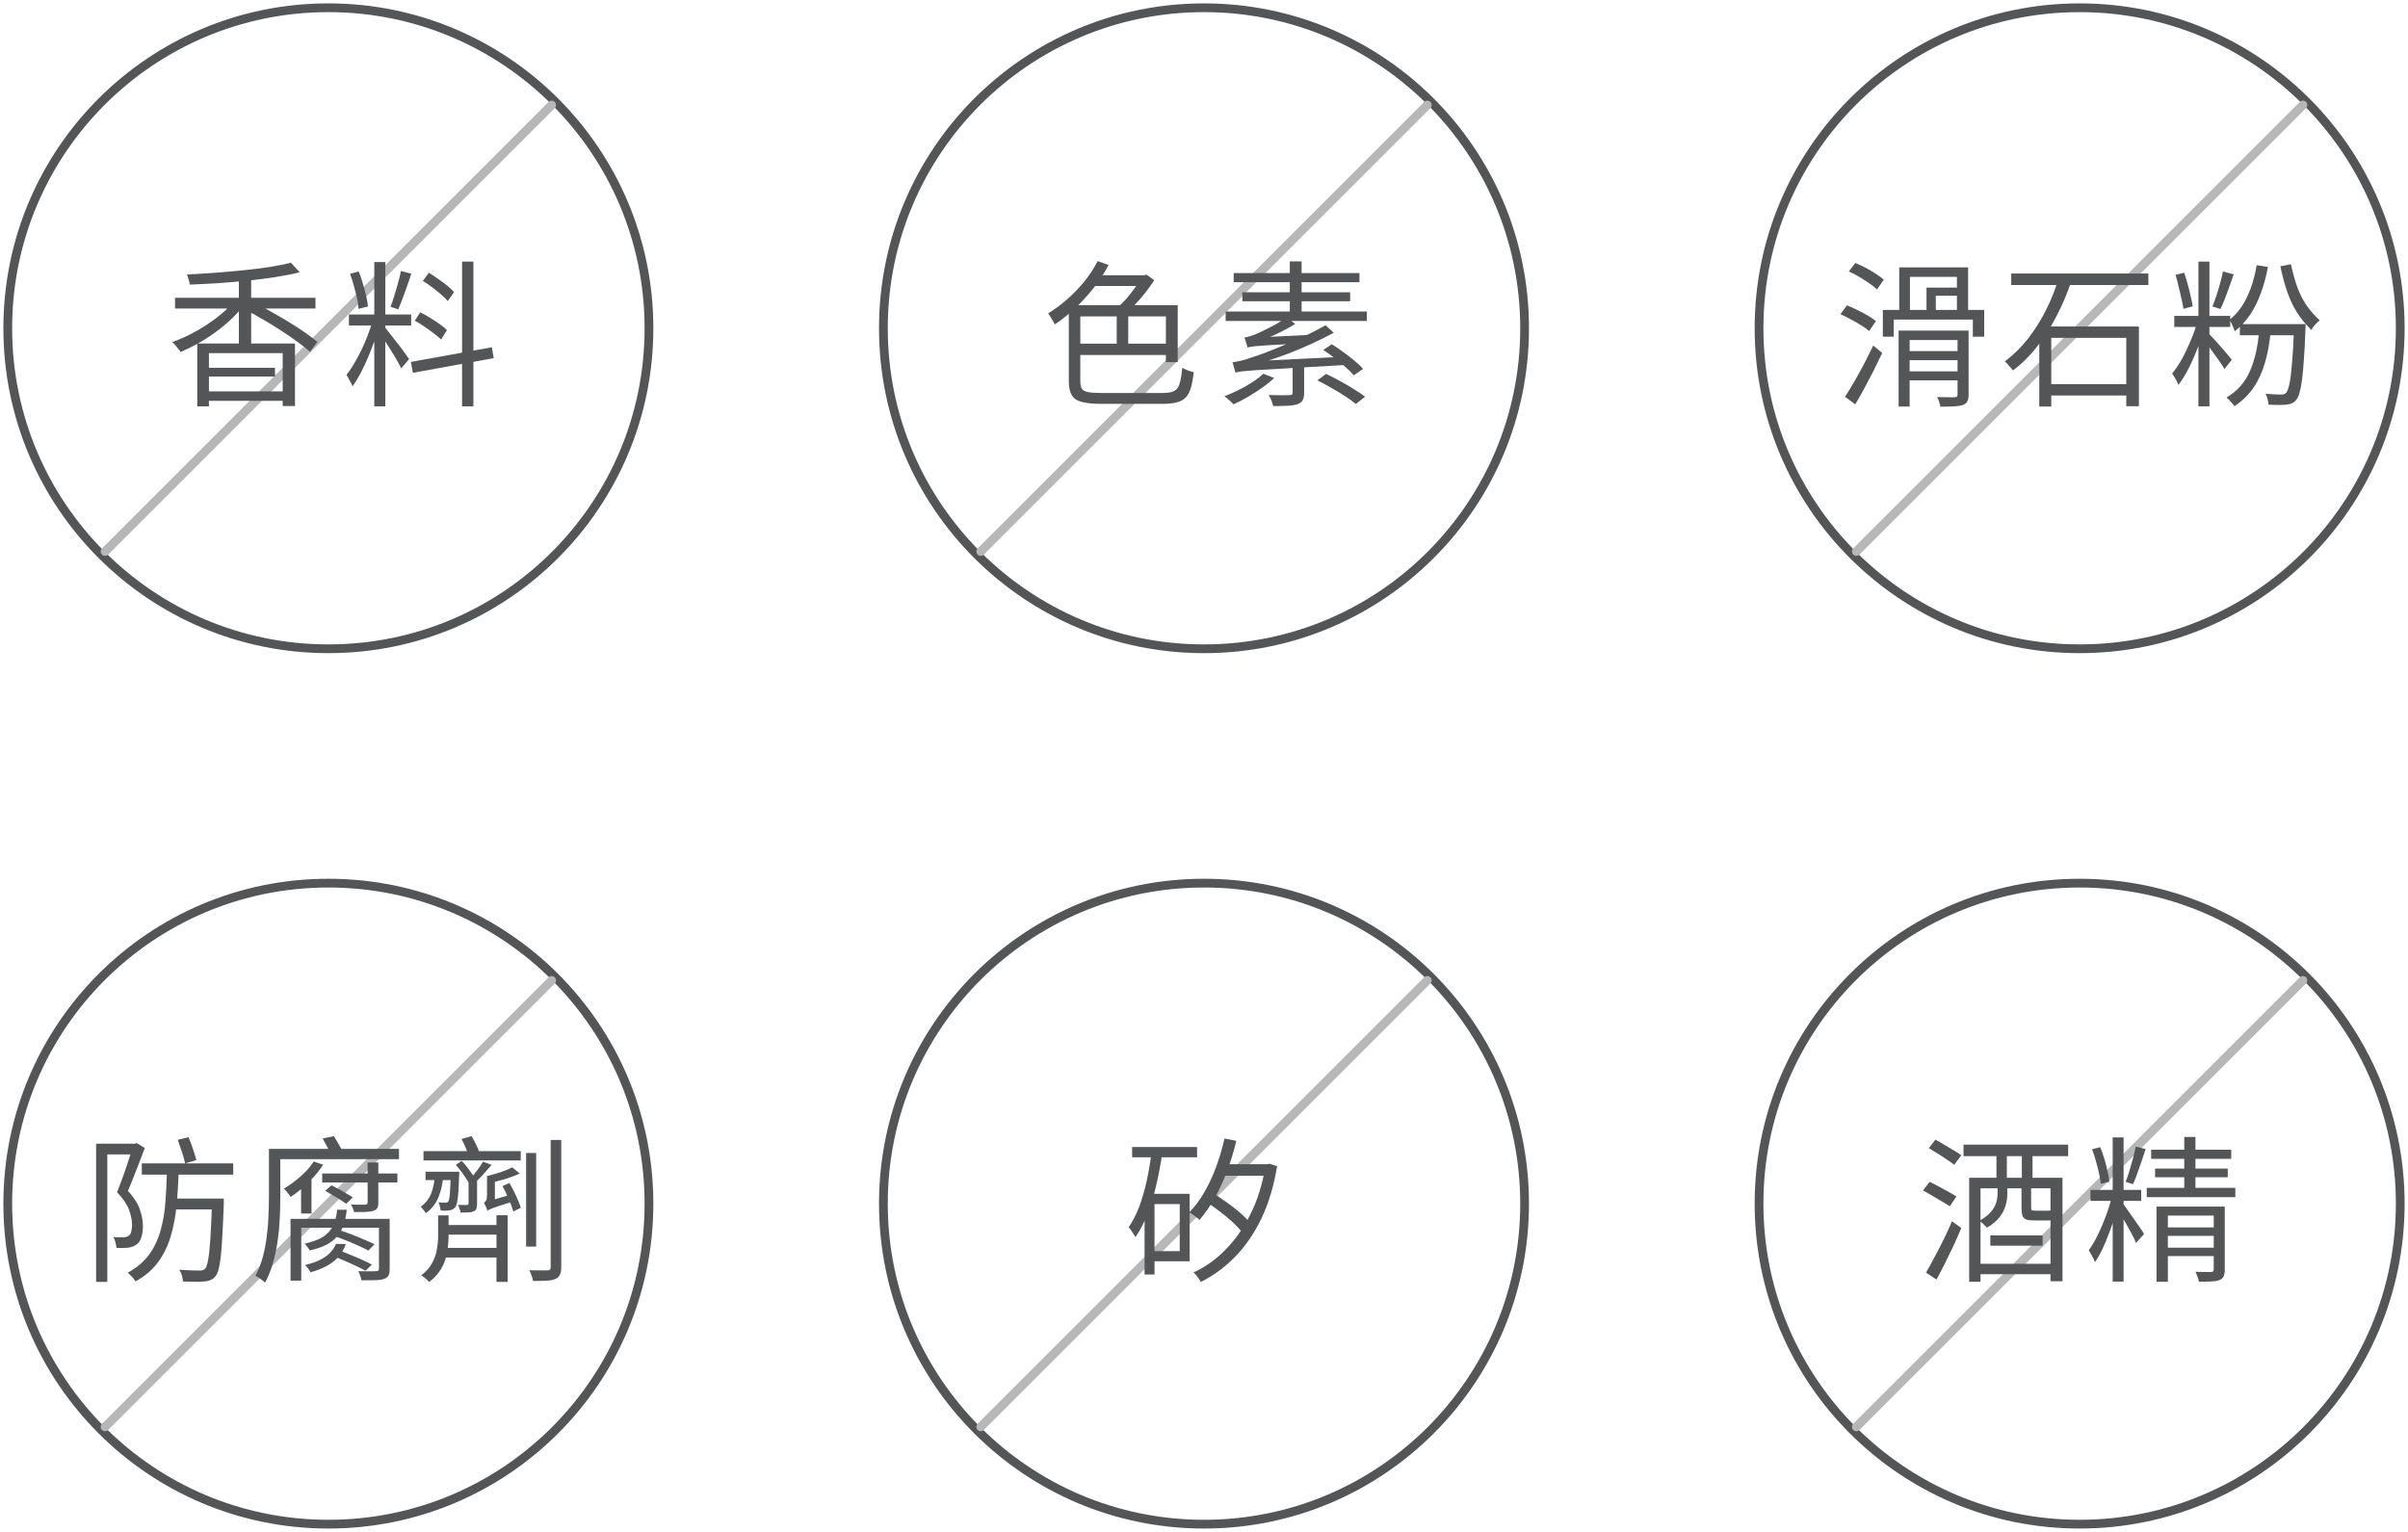 <svg xmlns="http://www.w3.org/2000/svg" fill="none" viewBox="0 0 275 175" height="175" width="275">
<g clip-path="url(#clip0_1001_2484)">
<path stroke-linejoin="round" stroke-linecap="round" stroke="#545557" d="M37.5 74.114C57.721 74.114 74.114 57.721 74.114 37.5C74.114 17.279 57.721 0.886 37.5 0.886C17.279 0.886 0.886 17.279 0.886 37.5C0.886 57.721 17.279 74.114 37.5 74.114Z"></path>
<path stroke-linejoin="round" stroke-linecap="round" stroke="#B7B7B7" d="M11.999 63.001L63.001 11.999"></path>
<path fill="#545557" d="M22.528 39.24H33.688V46.386H32.284V40.338H23.86V46.422H22.528V39.24ZM23.464 42.012H31.402V43.02H23.464V42.012ZM23.464 44.712H32.77V45.792H23.464V44.712ZM19.99 34.02H36.028V35.244H19.99V34.02ZM27.28 31.554H28.684V39.69H27.28V31.554ZM26.74 34.38L27.838 34.884C27.43 35.424 26.944 35.958 26.38 36.486C25.816 37.014 25.21 37.512 24.562 37.98C23.926 38.448 23.272 38.868 22.6 39.24C21.928 39.612 21.268 39.936 20.62 40.212C20.56 40.092 20.47 39.966 20.35 39.834C20.242 39.69 20.128 39.552 20.008 39.42C19.888 39.276 19.774 39.162 19.666 39.078C20.314 38.85 20.974 38.568 21.646 38.232C22.318 37.896 22.966 37.524 23.59 37.116C24.226 36.696 24.814 36.258 25.354 35.802C25.906 35.334 26.368 34.86 26.74 34.38ZM33.22 30.006L34.228 31.104C33.424 31.308 32.518 31.488 31.51 31.644C30.502 31.8 29.44 31.938 28.324 32.058C27.22 32.166 26.098 32.262 24.958 32.346C23.83 32.418 22.738 32.472 21.682 32.508C21.658 32.34 21.61 32.148 21.538 31.932C21.478 31.704 21.418 31.512 21.358 31.356C22.402 31.308 23.476 31.242 24.58 31.158C25.696 31.074 26.782 30.978 27.838 30.87C28.906 30.762 29.902 30.636 30.826 30.492C31.75 30.348 32.548 30.186 33.22 30.006ZM28.054 35.388L28.828 34.452C29.464 34.776 30.13 35.136 30.826 35.532C31.522 35.916 32.206 36.312 32.878 36.72C33.562 37.128 34.192 37.536 34.768 37.944C35.356 38.352 35.848 38.724 36.244 39.06L35.398 40.194C35.014 39.834 34.534 39.45 33.958 39.042C33.394 38.622 32.776 38.196 32.104 37.764C31.444 37.332 30.76 36.912 30.052 36.504C29.356 36.096 28.69 35.724 28.054 35.388ZM42.744 29.934H44.004V46.422H42.744V29.934ZM39.846 35.928H46.956V37.188H39.846V35.928ZM42.564 36.594L43.374 36.936C43.218 37.56 43.02 38.208 42.78 38.88C42.552 39.54 42.3 40.194 42.024 40.842C41.748 41.49 41.46 42.102 41.16 42.678C40.86 43.242 40.56 43.728 40.26 44.136C40.212 44.004 40.146 43.86 40.062 43.704C39.99 43.548 39.906 43.392 39.81 43.236C39.726 43.068 39.642 42.93 39.558 42.822C39.942 42.354 40.326 41.766 40.71 41.058C41.106 40.35 41.466 39.606 41.79 38.826C42.114 38.034 42.372 37.29 42.564 36.594ZM43.986 37.422C44.082 37.53 44.22 37.704 44.4 37.944C44.592 38.184 44.802 38.454 45.03 38.754C45.27 39.054 45.504 39.354 45.732 39.654C45.96 39.954 46.164 40.23 46.344 40.482C46.524 40.722 46.65 40.902 46.722 41.022L45.822 42.084C45.714 41.844 45.552 41.538 45.336 41.166C45.12 40.782 44.88 40.386 44.616 39.978C44.364 39.558 44.118 39.168 43.878 38.808C43.65 38.448 43.464 38.172 43.32 37.98L43.986 37.422ZM39.972 31.284L40.962 31.014C41.142 31.434 41.298 31.884 41.43 32.364C41.574 32.844 41.7 33.312 41.808 33.768C41.916 34.224 41.988 34.638 42.024 35.01L40.944 35.28C40.932 34.92 40.872 34.512 40.764 34.056C40.668 33.588 40.548 33.114 40.404 32.634C40.272 32.142 40.128 31.692 39.972 31.284ZM45.786 30.96L46.974 31.266C46.83 31.71 46.668 32.184 46.488 32.688C46.32 33.18 46.146 33.66 45.966 34.128C45.798 34.584 45.636 34.986 45.48 35.334L44.598 35.046C44.742 34.686 44.886 34.266 45.03 33.786C45.186 33.294 45.33 32.802 45.462 32.31C45.606 31.806 45.714 31.356 45.786 30.96ZM52.77 29.88H54.066V46.422H52.77V29.88ZM46.92 41.346L56.172 39.672L56.388 40.914L47.154 42.588L46.92 41.346ZM48.288 32.094L48.972 31.158C49.32 31.362 49.674 31.596 50.034 31.86C50.406 32.112 50.754 32.37 51.078 32.634C51.402 32.898 51.66 33.144 51.852 33.372L51.132 34.398C50.952 34.17 50.7 33.918 50.376 33.642C50.064 33.366 49.722 33.09 49.35 32.814C48.99 32.538 48.636 32.298 48.288 32.094ZM47.37 36.63L48 35.676C48.36 35.856 48.732 36.066 49.116 36.306C49.5 36.534 49.866 36.774 50.214 37.026C50.562 37.266 50.838 37.494 51.042 37.71L50.376 38.79C50.16 38.574 49.884 38.34 49.548 38.088C49.212 37.824 48.852 37.566 48.468 37.314C48.096 37.05 47.73 36.822 47.37 36.63Z"></path>
</g>
<g clip-path="url(#clip1_1001_2484)">
<path stroke-linejoin="round" stroke-linecap="round" stroke="#545557" d="M137.5 74.114C157.721 74.114 174.114 57.721 174.114 37.5C174.114 17.279 157.721 0.886 137.5 0.886C117.278 0.886 100.886 17.279 100.886 37.5C100.886 57.721 117.278 74.114 137.5 74.114Z"></path>
<path stroke-linejoin="round" stroke-linecap="round" stroke="#B7B7B7" d="M111.999 63.001L163.001 11.999"></path>
<path fill="#545557" d="M127.532 35.298H128.846V40.068H127.532V35.298ZM125.012 31.446H130.772V32.67H124.4L125.012 31.446ZM130.34 31.446H130.664L130.934 31.374L131.816 32.004C131.528 32.46 131.192 32.934 130.808 33.426C130.436 33.906 130.04 34.362 129.62 34.794C129.212 35.214 128.816 35.586 128.432 35.91C128.336 35.778 128.204 35.64 128.036 35.496C127.88 35.34 127.742 35.214 127.622 35.118C127.97 34.83 128.318 34.488 128.666 34.092C129.014 33.684 129.332 33.276 129.62 32.868C129.92 32.46 130.16 32.082 130.34 31.734V31.446ZM122.06 34.866H123.374V43.56C123.374 43.92 123.428 44.196 123.536 44.388C123.656 44.58 123.884 44.712 124.22 44.784C124.556 44.856 125.054 44.892 125.714 44.892C125.906 44.892 126.23 44.892 126.686 44.892C127.142 44.892 127.664 44.892 128.252 44.892C128.84 44.892 129.428 44.892 130.016 44.892C130.616 44.892 131.162 44.892 131.654 44.892C132.146 44.892 132.512 44.892 132.752 44.892C133.352 44.892 133.796 44.82 134.084 44.676C134.384 44.532 134.594 44.25 134.714 43.83C134.846 43.41 134.948 42.804 135.02 42.012C135.2 42.12 135.416 42.222 135.668 42.318C135.92 42.414 136.142 42.48 136.334 42.516C136.25 43.212 136.142 43.8 136.01 44.28C135.878 44.748 135.686 45.114 135.434 45.378C135.194 45.654 134.858 45.846 134.426 45.954C133.994 46.074 133.442 46.134 132.77 46.134C132.65 46.134 132.41 46.134 132.05 46.134C131.702 46.134 131.282 46.134 130.79 46.134C130.31 46.134 129.8 46.134 129.26 46.134C128.732 46.134 128.222 46.134 127.73 46.134C127.25 46.134 126.836 46.134 126.488 46.134C126.14 46.134 125.912 46.134 125.804 46.134C124.856 46.134 124.106 46.062 123.554 45.918C123.014 45.786 122.63 45.528 122.402 45.144C122.174 44.772 122.06 44.238 122.06 43.542V34.866ZM125.354 29.826L126.596 30.276C126.128 31.176 125.564 32.046 124.904 32.886C124.244 33.726 123.536 34.5 122.78 35.208C122.024 35.916 121.25 36.534 120.458 37.062C120.422 36.966 120.356 36.84 120.26 36.684C120.176 36.528 120.08 36.366 119.972 36.198C119.876 36.03 119.786 35.898 119.702 35.802C120.446 35.346 121.172 34.806 121.88 34.182C122.588 33.558 123.242 32.88 123.842 32.148C124.442 31.404 124.946 30.63 125.354 29.826ZM123.014 34.866H134.498V41.364H133.148V36.144H123.014V34.866ZM123.014 39.258H133.796V40.554H123.014V39.258ZM151.114 39.978L152.104 39.33C152.524 39.594 152.956 39.888 153.4 40.212C153.856 40.536 154.282 40.866 154.678 41.202C155.086 41.538 155.416 41.85 155.668 42.138L154.606 42.876C154.366 42.588 154.048 42.27 153.652 41.922C153.268 41.574 152.854 41.232 152.41 40.896C151.966 40.548 151.534 40.242 151.114 39.978ZM150.448 43.452L151.438 42.714C151.942 42.942 152.47 43.212 153.022 43.524C153.586 43.824 154.12 44.136 154.624 44.46C155.14 44.772 155.566 45.06 155.902 45.324L154.84 46.152C154.54 45.888 154.138 45.594 153.634 45.27C153.142 44.946 152.614 44.628 152.05 44.316C151.498 43.992 150.964 43.704 150.448 43.452ZM144.274 42.696L145.516 43.182C145.108 43.566 144.64 43.944 144.112 44.316C143.584 44.688 143.038 45.036 142.474 45.36C141.922 45.684 141.388 45.96 140.872 46.188C140.8 46.104 140.698 46.002 140.566 45.882C140.446 45.774 140.32 45.66 140.188 45.54C140.056 45.432 139.936 45.342 139.828 45.27C140.632 44.958 141.436 44.58 142.24 44.136C143.056 43.68 143.734 43.2 144.274 42.696ZM147.298 29.862H148.648V36.252H147.298V29.862ZM140.89 31.194H155.254V32.238H140.89V31.194ZM141.88 33.39H154.192V34.416H141.88V33.39ZM139.972 35.586H156.1V36.666H139.972V35.586ZM141.088 42.57C141.076 42.486 141.046 42.372 140.998 42.228C140.962 42.084 140.92 41.94 140.872 41.796C140.836 41.64 140.8 41.502 140.764 41.382C141.064 41.346 141.418 41.28 141.826 41.184C142.234 41.076 142.708 40.926 143.248 40.734C143.476 40.662 143.806 40.548 144.238 40.392C144.682 40.224 145.186 40.026 145.75 39.798C146.326 39.57 146.932 39.318 147.568 39.042C148.216 38.766 148.864 38.466 149.512 38.142C150.172 37.818 150.796 37.488 151.384 37.152L152.32 38.016C150.64 38.916 148.924 39.702 147.172 40.374C145.42 41.034 143.686 41.586 141.97 42.03V42.084C141.97 42.084 141.922 42.096 141.826 42.12C141.742 42.144 141.64 42.186 141.52 42.246C141.412 42.294 141.31 42.348 141.214 42.408C141.13 42.468 141.088 42.522 141.088 42.57ZM141.088 42.57L141.07 41.742L141.934 41.31L153.544 40.752C153.568 40.896 153.598 41.058 153.634 41.238C153.682 41.418 153.73 41.568 153.778 41.688C151.93 41.796 150.346 41.886 149.026 41.958C147.706 42.03 146.596 42.096 145.696 42.156C144.808 42.204 144.082 42.246 143.518 42.282C142.954 42.318 142.51 42.354 142.186 42.39C141.874 42.414 141.64 42.444 141.484 42.48C141.328 42.504 141.196 42.534 141.088 42.57ZM142.474 39.708C142.462 39.624 142.432 39.51 142.384 39.366C142.336 39.222 142.288 39.078 142.24 38.934C142.204 38.778 142.162 38.652 142.114 38.556C142.294 38.532 142.486 38.49 142.69 38.43C142.894 38.37 143.122 38.292 143.374 38.196C143.542 38.124 143.824 37.992 144.22 37.8C144.628 37.608 145.078 37.38 145.57 37.116C146.062 36.852 146.518 36.558 146.938 36.234L147.91 37.008C147.166 37.464 146.404 37.872 145.624 38.232C144.844 38.58 144.064 38.88 143.284 39.132V39.15C143.284 39.15 143.242 39.168 143.158 39.204C143.074 39.24 142.978 39.288 142.87 39.348C142.762 39.396 142.666 39.456 142.582 39.528C142.51 39.588 142.474 39.648 142.474 39.708ZM142.474 39.708L142.456 38.934L143.14 38.574L149.638 38.25C149.602 38.394 149.56 38.556 149.512 38.736C149.464 38.916 149.434 39.066 149.422 39.186C148.246 39.246 147.262 39.3 146.47 39.348C145.678 39.384 145.036 39.42 144.544 39.456C144.052 39.492 143.668 39.522 143.392 39.546C143.128 39.57 142.93 39.594 142.798 39.618C142.666 39.642 142.558 39.672 142.474 39.708ZM147.622 41.364H148.936V44.892C148.936 45.24 148.882 45.51 148.774 45.702C148.678 45.906 148.48 46.062 148.18 46.17C147.892 46.266 147.52 46.326 147.064 46.35C146.62 46.374 146.062 46.386 145.39 46.386C145.354 46.182 145.288 45.96 145.192 45.72C145.096 45.492 144.994 45.294 144.886 45.126C145.27 45.138 145.618 45.144 145.93 45.144C146.254 45.156 146.53 45.156 146.758 45.144C146.998 45.144 147.16 45.144 147.244 45.144C147.4 45.132 147.502 45.108 147.55 45.072C147.598 45.036 147.622 44.964 147.622 44.856V41.364Z"></path>
</g>
<g clip-path="url(#clip2_1001_2484)">
<path stroke-linejoin="round" stroke-linecap="round" stroke="#545557" d="M237.5 74.114C257.721 74.114 274.114 57.721 274.114 37.5C274.114 17.279 257.721 0.886 237.5 0.886C217.278 0.886 200.886 17.279 200.886 37.5C200.886 57.721 217.278 74.114 237.5 74.114Z"></path>
<path stroke-linejoin="round" stroke-linecap="round" stroke="#B7B7B7" d="M211.999 63.001L263.001 11.999"></path>
<path fill="#545557" d="M217.438 40.104H224.026V41.148H217.438V40.104ZM217.438 42.426H224.026V43.452H217.438V42.426ZM216.826 37.764H224.044V38.844H218.086V46.44H216.826V37.764ZM220.012 32.85H224.008V33.786H221.074V35.928H220.012V32.85ZM223.558 37.764H224.818V45.072C224.818 45.408 224.77 45.666 224.674 45.846C224.59 46.026 224.428 46.164 224.188 46.26C223.936 46.344 223.6 46.398 223.18 46.422C222.772 46.446 222.244 46.458 221.596 46.458C221.572 46.302 221.524 46.116 221.452 45.9C221.38 45.696 221.302 45.516 221.218 45.36C221.674 45.372 222.088 45.378 222.46 45.378C222.844 45.39 223.102 45.39 223.234 45.378C223.354 45.378 223.438 45.354 223.486 45.306C223.534 45.27 223.558 45.192 223.558 45.072V37.764ZM215.026 35.406H226.6V38.466H225.304V36.504H216.268V38.466H215.026V35.406ZM216.898 30.546H224.764V36H223.486V31.626H218.122V36H216.898V30.546ZM211.138 31.014L211.876 30.042C212.272 30.198 212.674 30.384 213.082 30.6C213.49 30.816 213.874 31.044 214.234 31.284C214.606 31.524 214.906 31.746 215.134 31.95L214.36 33.066C214.132 32.838 213.838 32.604 213.478 32.364C213.118 32.112 212.734 31.866 212.326 31.626C211.918 31.386 211.522 31.182 211.138 31.014ZM210.184 35.892L210.922 34.884C211.306 35.028 211.708 35.208 212.128 35.424C212.548 35.628 212.944 35.838 213.316 36.054C213.688 36.27 213.994 36.48 214.234 36.684L213.46 37.818C213.232 37.614 212.932 37.398 212.56 37.17C212.188 36.93 211.792 36.702 211.372 36.486C210.964 36.258 210.568 36.06 210.184 35.892ZM210.706 45.324C211.018 44.856 211.36 44.298 211.732 43.65C212.104 43.002 212.482 42.318 212.866 41.598C213.25 40.866 213.604 40.158 213.928 39.474L214.954 40.32C214.654 40.956 214.33 41.622 213.982 42.318C213.634 43.002 213.28 43.68 212.92 44.352C212.56 45.012 212.212 45.624 211.876 46.188L210.706 45.324ZM229.688 31.248H245.348V32.562H229.688V31.248ZM233.486 43.884H243.71V45.18H233.486V43.884ZM232.892 37.296H244.268V46.404H242.828V38.592H234.26V46.44H232.892V37.296ZM235.07 31.878L236.51 32.256C236.09 33.492 235.562 34.734 234.926 35.982C234.302 37.218 233.57 38.382 232.73 39.474C231.902 40.566 230.954 41.514 229.886 42.318C229.814 42.222 229.724 42.114 229.616 41.994C229.508 41.862 229.394 41.73 229.274 41.598C229.154 41.466 229.046 41.364 228.95 41.292C229.958 40.536 230.858 39.648 231.65 38.628C232.442 37.596 233.126 36.498 233.702 35.334C234.278 34.17 234.734 33.018 235.07 31.878ZM257.724 30.294L259.002 30.492C258.81 31.548 258.546 32.532 258.21 33.444C257.886 34.356 257.478 35.184 256.986 35.928C256.494 36.66 255.9 37.302 255.204 37.854C255.18 37.746 255.132 37.608 255.06 37.44C255 37.272 254.928 37.104 254.844 36.936C254.76 36.768 254.682 36.636 254.61 36.54C255.462 35.856 256.134 34.98 256.626 33.912C257.13 32.844 257.496 31.638 257.724 30.294ZM255.798 37.026H262.566V38.304H255.798V37.026ZM261.99 37.026H263.322C263.322 37.026 263.316 37.068 263.304 37.152C263.304 37.224 263.304 37.308 263.304 37.404C263.304 37.5 263.298 37.584 263.286 37.656C263.238 39.012 263.178 40.164 263.106 41.112C263.046 42.06 262.974 42.84 262.89 43.452C262.806 44.064 262.71 44.544 262.602 44.892C262.506 45.24 262.392 45.492 262.26 45.648C262.104 45.852 261.936 45.99 261.756 46.062C261.588 46.146 261.372 46.2 261.108 46.224C260.892 46.248 260.598 46.26 260.226 46.26C259.866 46.26 259.482 46.248 259.074 46.224C259.062 46.044 259.026 45.834 258.966 45.594C258.906 45.354 258.828 45.15 258.732 44.982C259.116 45.018 259.47 45.042 259.794 45.054C260.118 45.066 260.352 45.072 260.496 45.072C260.652 45.072 260.772 45.054 260.856 45.018C260.952 44.994 261.036 44.934 261.108 44.838C261.24 44.67 261.36 44.328 261.468 43.812C261.576 43.296 261.672 42.516 261.756 41.472C261.852 40.428 261.93 39.036 261.99 37.296V37.026ZM258.012 37.674L259.326 37.746C259.206 39.126 258.984 40.362 258.66 41.454C258.348 42.534 257.91 43.482 257.346 44.298C256.782 45.114 256.062 45.816 255.186 46.404C255.138 46.32 255.054 46.212 254.934 46.08C254.826 45.96 254.712 45.834 254.592 45.702C254.472 45.582 254.364 45.486 254.268 45.414C255.504 44.682 256.398 43.674 256.95 42.39C257.514 41.106 257.868 39.534 258.012 37.674ZM261.63 30.186C261.846 31.182 262.092 32.064 262.368 32.832C262.656 33.6 263.004 34.284 263.412 34.884C263.832 35.484 264.336 36.054 264.924 36.594C264.744 36.726 264.564 36.894 264.384 37.098C264.204 37.29 264.066 37.488 263.97 37.692C263.322 37.068 262.776 36.408 262.332 35.712C261.888 35.004 261.516 34.218 261.216 33.354C260.916 32.49 260.652 31.512 260.424 30.42L261.63 30.186ZM251.064 29.88H252.324V46.422H251.064V29.88ZM248.31 36.09H254.7V37.35H248.31V36.09ZM250.992 36.594L251.892 36.936C251.676 37.74 251.406 38.586 251.082 39.474C250.758 40.35 250.398 41.184 250.002 41.976C249.606 42.768 249.198 43.434 248.778 43.974C248.706 43.77 248.598 43.542 248.454 43.29C248.31 43.038 248.178 42.828 248.058 42.66C248.454 42.204 248.838 41.634 249.21 40.95C249.582 40.266 249.924 39.54 250.236 38.772C250.56 38.004 250.812 37.278 250.992 36.594ZM252.198 38.052C252.318 38.172 252.504 38.37 252.756 38.646C253.02 38.922 253.296 39.228 253.584 39.564C253.872 39.888 254.136 40.194 254.376 40.482C254.616 40.77 254.784 40.974 254.88 41.094L254.034 42.156C253.926 41.952 253.758 41.688 253.53 41.364C253.314 41.04 253.074 40.704 252.81 40.356C252.558 39.996 252.318 39.666 252.09 39.366C251.862 39.066 251.676 38.826 251.532 38.646L252.198 38.052ZM248.454 31.392L249.444 31.158C249.648 31.77 249.84 32.436 250.02 33.156C250.2 33.864 250.332 34.476 250.416 34.992L249.354 35.28C249.306 34.92 249.228 34.518 249.12 34.074C249.024 33.63 248.916 33.174 248.796 32.706C248.688 32.226 248.574 31.788 248.454 31.392ZM253.872 31.014L255.096 31.338C254.94 31.77 254.778 32.232 254.61 32.724C254.442 33.204 254.268 33.672 254.088 34.128C253.92 34.572 253.752 34.962 253.584 35.298L252.666 35.01C252.81 34.662 252.96 34.254 253.116 33.786C253.272 33.306 253.416 32.826 253.548 32.346C253.68 31.854 253.788 31.41 253.872 31.014Z"></path>
</g>
<g clip-path="url(#clip3_1001_2484)">
<path stroke-linejoin="round" stroke-linecap="round" stroke="#545557" d="M37.5 174.114C57.721 174.114 74.114 157.721 74.114 137.5C74.114 117.278 57.721 100.886 37.5 100.886C17.279 100.886 0.886 117.278 0.886 137.5C0.886 157.721 17.279 174.114 37.5 174.114Z"></path>
<path stroke-linejoin="round" stroke-linecap="round" stroke="#B7B7B7" d="M11.999 163.001L63.001 111.999"></path>
<path fill="#545557" d="M20.3 130.204L21.542 129.916C21.71 130.336 21.878 130.792 22.046 131.284C22.214 131.776 22.34 132.19 22.424 132.526L21.146 132.904C21.074 132.556 20.954 132.13 20.786 131.626C20.618 131.11 20.456 130.636 20.3 130.204ZM16.196 132.904H26.636V134.182H16.196V132.904ZM19.67 136.918H24.692V138.16H19.67V136.918ZM24.224 136.918H25.556C25.556 136.918 25.556 136.96 25.556 137.044C25.556 137.116 25.556 137.206 25.556 137.314C25.556 137.41 25.556 137.488 25.556 137.548C25.508 138.94 25.454 140.128 25.394 141.112C25.346 142.084 25.286 142.888 25.214 143.524C25.142 144.16 25.058 144.658 24.962 145.018C24.866 145.378 24.746 145.636 24.602 145.792C24.446 145.996 24.266 146.14 24.062 146.224C23.87 146.308 23.636 146.362 23.36 146.386C23.096 146.422 22.736 146.434 22.28 146.422C21.836 146.422 21.374 146.41 20.894 146.386C20.882 146.182 20.84 145.954 20.768 145.702C20.708 145.462 20.612 145.246 20.48 145.054C20.984 145.09 21.446 145.114 21.866 145.126C22.286 145.138 22.586 145.144 22.766 145.144C23.066 145.156 23.288 145.084 23.432 144.928C23.564 144.772 23.678 144.43 23.774 143.902C23.87 143.362 23.954 142.552 24.026 141.472C24.098 140.38 24.164 138.946 24.224 137.17V136.918ZM19.076 133.624H20.408C20.372 134.992 20.294 136.312 20.174 137.584C20.066 138.844 19.85 140.026 19.526 141.13C19.214 142.234 18.734 143.236 18.086 144.136C17.45 145.024 16.58 145.774 15.476 146.386C15.392 146.23 15.26 146.056 15.08 145.864C14.9 145.672 14.732 145.516 14.576 145.396C15.608 144.832 16.424 144.142 17.024 143.326C17.624 142.498 18.062 141.574 18.338 140.554C18.626 139.534 18.812 138.442 18.896 137.278C18.98 136.102 19.04 134.884 19.076 133.624ZM10.976 130.654H15.566V131.878H12.254V146.44H10.976V130.654ZM15.17 130.654H15.404L15.62 130.582L16.538 131.14C16.358 131.644 16.154 132.184 15.926 132.76C15.71 133.324 15.488 133.888 15.26 134.452C15.044 135.016 14.828 135.544 14.612 136.036C15.308 136.804 15.764 137.524 15.98 138.196C16.208 138.856 16.322 139.474 16.322 140.05C16.322 140.542 16.262 140.974 16.142 141.346C16.034 141.718 15.848 141.994 15.584 142.174C15.452 142.27 15.302 142.348 15.134 142.408C14.966 142.468 14.792 142.51 14.612 142.534C14.42 142.546 14.204 142.558 13.964 142.57C13.736 142.57 13.514 142.564 13.298 142.552C13.286 142.372 13.25 142.168 13.19 141.94C13.13 141.7 13.052 141.496 12.956 141.328C13.172 141.34 13.376 141.346 13.568 141.346C13.76 141.346 13.934 141.346 14.09 141.346C14.318 141.346 14.522 141.286 14.702 141.166C14.846 141.07 14.942 140.908 14.99 140.68C15.05 140.44 15.08 140.182 15.08 139.906C15.08 139.402 14.966 138.838 14.738 138.214C14.51 137.59 14.054 136.918 13.37 136.198C13.538 135.79 13.706 135.352 13.874 134.884C14.054 134.404 14.222 133.93 14.378 133.462C14.534 132.994 14.678 132.556 14.81 132.148C14.954 131.728 15.074 131.356 15.17 131.032V130.654ZM36.798 134.056H45.384V135.082H36.798V134.056ZM41.982 132.796H43.206V137.386C43.206 137.674 43.164 137.884 43.08 138.016C42.996 138.148 42.846 138.25 42.63 138.322C42.414 138.394 42.126 138.436 41.766 138.448C41.418 138.46 40.974 138.466 40.434 138.466C40.41 138.322 40.362 138.172 40.29 138.016C40.218 137.86 40.146 137.722 40.074 137.602C40.446 137.614 40.788 137.62 41.1 137.62C41.412 137.62 41.616 137.62 41.712 137.62C41.892 137.608 41.982 137.518 41.982 137.35V132.796ZM33.18 139.24H43.89V140.248H34.404V146.296H33.18V139.24ZM38.04 141.166L38.742 140.518C39.186 140.662 39.66 140.83 40.164 141.022C40.668 141.214 41.148 141.412 41.604 141.616C42.072 141.808 42.462 141.982 42.774 142.138L42.072 142.858C41.76 142.69 41.376 142.504 40.92 142.3C40.464 142.084 39.984 141.88 39.48 141.688C38.976 141.484 38.496 141.31 38.04 141.166ZM38.094 143.506L38.814 142.876C39.222 143.02 39.648 143.188 40.092 143.38C40.548 143.56 40.986 143.746 41.406 143.938C41.826 144.13 42.18 144.304 42.468 144.46L41.748 145.162C41.472 145.006 41.124 144.832 40.704 144.64C40.284 144.436 39.846 144.238 39.39 144.046C38.934 143.842 38.502 143.662 38.094 143.506ZM37.14 136.036L37.86 135.406C38.136 135.538 38.424 135.688 38.724 135.856C39.024 136.024 39.312 136.192 39.588 136.36C39.876 136.516 40.11 136.66 40.29 136.792L39.534 137.512C39.258 137.308 38.892 137.068 38.436 136.792C37.98 136.516 37.548 136.264 37.14 136.036ZM35.826 132.688L36.906 133.048C36.462 133.744 35.898 134.422 35.214 135.082C34.542 135.742 33.864 136.294 33.18 136.738C33.144 136.654 33.078 136.552 32.982 136.432C32.898 136.312 32.802 136.192 32.694 136.072C32.598 135.952 32.508 135.856 32.424 135.784C33.072 135.4 33.702 134.938 34.314 134.398C34.938 133.858 35.442 133.288 35.826 132.688ZM38.508 138.196H39.606C39.534 138.832 39.414 139.402 39.246 139.906C39.078 140.398 38.838 140.836 38.526 141.22C38.214 141.592 37.8 141.916 37.284 142.192C36.768 142.456 36.132 142.672 35.376 142.84C35.316 142.732 35.226 142.6 35.106 142.444C34.998 142.288 34.896 142.162 34.8 142.066C35.712 141.862 36.42 141.598 36.924 141.274C37.428 140.938 37.8 140.518 38.04 140.014C38.28 139.51 38.436 138.904 38.508 138.196ZM38.382 142.102H39.498C39.318 142.618 39.06 143.08 38.724 143.488C38.388 143.896 37.95 144.256 37.41 144.568C36.882 144.868 36.234 145.126 35.466 145.342C35.406 145.21 35.31 145.06 35.178 144.892C35.046 144.724 34.926 144.598 34.818 144.514C35.502 144.358 36.078 144.16 36.546 143.92C37.026 143.68 37.41 143.41 37.698 143.11C37.998 142.798 38.226 142.462 38.382 142.102ZM43.278 139.24H44.502V144.946C44.502 145.27 44.46 145.516 44.376 145.684C44.304 145.852 44.148 145.984 43.908 146.08C43.668 146.176 43.332 146.23 42.9 146.242C42.468 146.254 41.928 146.26 41.28 146.26C41.256 146.104 41.208 145.93 41.136 145.738C41.076 145.546 41.004 145.372 40.92 145.216C41.412 145.228 41.844 145.234 42.216 145.234C42.588 145.234 42.834 145.228 42.954 145.216C43.074 145.216 43.158 145.192 43.206 145.144C43.254 145.108 43.278 145.042 43.278 144.946V139.24ZM31.362 131.248H45.564V132.418H31.362V131.248ZM30.714 131.248H32.01V136.72C32.01 137.44 31.992 138.226 31.956 139.078C31.92 139.918 31.842 140.776 31.722 141.652C31.602 142.528 31.422 143.386 31.182 144.226C30.954 145.066 30.648 145.834 30.264 146.53C30.192 146.446 30.084 146.35 29.94 146.242C29.808 146.134 29.67 146.032 29.526 145.936C29.394 145.852 29.274 145.786 29.166 145.738C29.526 145.078 29.808 144.364 30.012 143.596C30.216 142.828 30.366 142.048 30.462 141.256C30.57 140.452 30.636 139.666 30.66 138.898C30.696 138.118 30.714 137.392 30.714 136.72V131.248ZM34.386 134.992L35.304 134.074L35.574 134.164V138.628H34.386V134.992ZM36.852 130.06L38.13 129.79C38.31 130.078 38.502 130.402 38.706 130.762C38.922 131.122 39.084 131.428 39.192 131.68L37.842 132.04C37.746 131.776 37.602 131.458 37.41 131.086C37.218 130.714 37.032 130.372 36.852 130.06ZM60.082 131.716H61.234V142.408H60.082V131.716ZM62.89 130.222H64.096V144.748C64.096 145.132 64.042 145.426 63.934 145.63C63.838 145.846 63.67 146.002 63.43 146.098C63.202 146.206 62.878 146.272 62.458 146.296C62.05 146.32 61.522 146.332 60.874 146.332C60.85 146.176 60.796 145.972 60.712 145.72C60.628 145.48 60.538 145.276 60.442 145.108C60.934 145.12 61.372 145.126 61.756 145.126C62.14 145.126 62.398 145.126 62.53 145.126C62.662 145.114 62.752 145.084 62.8 145.036C62.86 144.988 62.89 144.892 62.89 144.748V130.222ZM48.598 133.858H51.82V134.812H48.598V133.858ZM48.364 131.5H59.47V132.562H48.364V131.5ZM50.686 139.942H57.184V141.04H50.686V139.942ZM50.56 142.552H57.22V143.65H50.56V142.552ZM56.698 138.826H57.976V146.44H56.698V138.826ZM51.496 133.858H52.45C52.45 133.858 52.45 133.918 52.45 134.038C52.45 134.146 52.444 134.236 52.432 134.308C52.408 135.088 52.378 135.724 52.342 136.216C52.306 136.708 52.258 137.092 52.198 137.368C52.15 137.632 52.078 137.818 51.982 137.926C51.79 138.142 51.544 138.256 51.244 138.268C51.136 138.292 50.992 138.304 50.812 138.304C50.644 138.304 50.482 138.298 50.326 138.286C50.314 138.154 50.284 137.998 50.236 137.818C50.2 137.626 50.146 137.47 50.074 137.35C50.266 137.362 50.422 137.374 50.542 137.386C50.674 137.386 50.782 137.386 50.866 137.386C51.01 137.398 51.118 137.356 51.19 137.26C51.274 137.164 51.334 136.882 51.37 136.414C51.406 135.946 51.448 135.154 51.496 134.038V133.858ZM58.498 133.354L59.362 134.056C58.882 134.284 58.33 134.494 57.706 134.686C57.094 134.866 56.518 135.01 55.978 135.118C55.942 135.022 55.888 134.902 55.816 134.758C55.744 134.602 55.678 134.464 55.618 134.344C56.146 134.224 56.674 134.074 57.202 133.894C57.73 133.714 58.162 133.534 58.498 133.354ZM55.168 132.706L56.14 133.066C55.828 133.438 55.504 133.81 55.168 134.182C54.832 134.542 54.52 134.854 54.232 135.118L53.566 134.812C53.842 134.524 54.13 134.182 54.43 133.786C54.742 133.378 54.988 133.018 55.168 132.706ZM50.038 138.844H51.226V141.274C51.226 141.682 51.196 142.114 51.136 142.57C51.088 143.026 50.986 143.488 50.83 143.956C50.686 144.412 50.464 144.85 50.164 145.27C49.876 145.702 49.492 146.092 49.012 146.44C48.952 146.368 48.868 146.284 48.76 146.188C48.652 146.092 48.538 145.996 48.418 145.9C48.298 145.804 48.196 145.732 48.112 145.684C48.664 145.264 49.078 144.796 49.354 144.28C49.63 143.764 49.81 143.242 49.894 142.714C49.99 142.186 50.038 141.694 50.038 141.238V138.844ZM49.678 134.164L50.632 134.218C50.56 135.214 50.368 136.078 50.056 136.81C49.744 137.542 49.27 138.136 48.634 138.592C48.586 138.496 48.496 138.37 48.364 138.214C48.244 138.058 48.136 137.938 48.04 137.854C48.58 137.482 48.976 136.984 49.228 136.36C49.48 135.736 49.63 135.004 49.678 134.164ZM52.054 133.066L52.72 132.616C53.056 132.952 53.374 133.336 53.674 133.768C53.986 134.188 54.22 134.554 54.376 134.866L53.656 135.37C53.5 135.046 53.272 134.668 52.972 134.236C52.672 133.804 52.366 133.414 52.054 133.066ZM52.702 130.114L53.854 129.79C54.034 130.078 54.208 130.402 54.376 130.762C54.556 131.122 54.682 131.428 54.754 131.68L53.548 132.076C53.464 131.812 53.344 131.494 53.188 131.122C53.032 130.75 52.87 130.414 52.702 130.114ZM55.654 138.322L55.618 137.494L56.05 137.134L58.426 136.45C58.438 136.57 58.456 136.714 58.48 136.882C58.516 137.038 58.546 137.164 58.57 137.26C57.802 137.5 57.22 137.686 56.824 137.818C56.44 137.95 56.17 138.052 56.014 138.124C55.858 138.184 55.738 138.25 55.654 138.322ZM57.382 135.496L58.174 135.136C58.438 135.58 58.69 136.066 58.93 136.594C59.182 137.122 59.362 137.584 59.47 137.98L58.624 138.394C58.516 137.998 58.342 137.53 58.102 136.99C57.874 136.438 57.634 135.94 57.382 135.496ZM55.654 138.322C55.63 138.19 55.576 138.034 55.492 137.854C55.408 137.662 55.33 137.506 55.258 137.386C55.354 137.35 55.438 137.272 55.51 137.152C55.582 137.032 55.618 136.81 55.618 136.486V134.344H56.518V137.512C56.518 137.512 56.476 137.536 56.392 137.584C56.308 137.632 56.206 137.698 56.086 137.782C55.978 137.854 55.876 137.938 55.78 138.034C55.696 138.13 55.654 138.226 55.654 138.322ZM53.512 134.848H54.484V137.476C54.484 137.728 54.46 137.92 54.412 138.052C54.376 138.184 54.274 138.292 54.106 138.376C53.938 138.448 53.728 138.49 53.476 138.502C53.236 138.514 52.942 138.52 52.594 138.52C52.582 138.4 52.546 138.256 52.486 138.088C52.438 137.92 52.378 137.77 52.306 137.638C52.57 137.65 52.792 137.656 52.972 137.656C53.152 137.656 53.272 137.656 53.332 137.656C53.452 137.644 53.512 137.584 53.512 137.476V134.848Z"></path>
</g>
<g clip-path="url(#clip4_1001_2484)">
<path stroke-linejoin="round" stroke-linecap="round" stroke="#545557" d="M137.5 174.114C157.721 174.114 174.114 157.721 174.114 137.5C174.114 117.278 157.721 100.886 137.5 100.886C117.278 100.886 100.886 117.278 100.886 137.5C100.886 157.721 117.278 174.114 137.5 174.114Z"></path>
<path stroke-linejoin="round" stroke-linecap="round" stroke="#B7B7B7" d="M111.999 163.001L163.001 111.999"></path>
<path fill="#545557" d="M137.59 137.188L138.436 136.27C138.988 136.582 139.54 136.942 140.092 137.35C140.656 137.746 141.178 138.154 141.658 138.574C142.138 138.994 142.522 139.39 142.81 139.762L141.892 140.842C141.616 140.458 141.244 140.05 140.776 139.618C140.308 139.186 139.792 138.76 139.228 138.34C138.676 137.908 138.13 137.524 137.59 137.188ZM139.246 132.994H145.042V134.308H139.246V132.994ZM139.84 130.06L141.19 130.33C140.902 131.53 140.548 132.688 140.128 133.804C139.72 134.908 139.246 135.934 138.706 136.882C138.178 137.818 137.602 138.646 136.978 139.366C136.906 139.282 136.798 139.186 136.654 139.078C136.522 138.97 136.378 138.862 136.222 138.754C136.078 138.646 135.946 138.562 135.826 138.502C136.462 137.842 137.032 137.074 137.536 136.198C138.052 135.31 138.502 134.344 138.886 133.3C139.27 132.256 139.588 131.176 139.84 130.06ZM144.502 132.994H144.754L144.988 132.94L145.852 133.228C145.468 135.532 144.856 137.548 144.016 139.276C143.176 140.992 142.168 142.444 140.992 143.632C139.828 144.808 138.544 145.744 137.14 146.44C137.08 146.332 137.002 146.206 136.906 146.062C136.81 145.93 136.708 145.798 136.6 145.666C136.504 145.546 136.402 145.444 136.294 145.36C137.602 144.772 138.808 143.92 139.912 142.804C141.028 141.688 141.988 140.332 142.792 138.736C143.596 137.14 144.166 135.322 144.502 133.282V132.994ZM129.292 131.032H136.708V132.202H129.292V131.032ZM131.416 136.378H135.862V144.082H131.416V142.93H134.728V137.548H131.416V136.378ZM131.524 131.572L132.73 131.752C132.55 133 132.322 134.212 132.046 135.388C131.782 136.552 131.452 137.638 131.056 138.646C130.672 139.654 130.21 140.548 129.67 141.328C129.61 141.232 129.538 141.112 129.454 140.968C129.37 140.824 129.274 140.68 129.166 140.536C129.07 140.392 128.98 140.278 128.896 140.194C129.376 139.498 129.784 138.7 130.12 137.8C130.456 136.888 130.738 135.904 130.966 134.848C131.194 133.792 131.38 132.7 131.524 131.572ZM130.714 136.378H131.848V145.594H130.714V136.378Z"></path>
</g>
<g clip-path="url(#clip5_1001_2484)">
<path stroke-linejoin="round" stroke-linecap="round" stroke="#545557" d="M237.5 174.114C257.721 174.114 274.114 157.721 274.114 137.5C274.114 117.278 257.721 100.886 237.5 100.886C217.278 100.886 200.886 117.278 200.886 137.5C200.886 157.721 217.278 174.114 237.5 174.114Z"></path>
<path stroke-linejoin="round" stroke-linecap="round" stroke="#B7B7B7" d="M211.999 163.001L263.001 111.999"></path>
<path fill="#545557" d="M224.238 130.762H236.19V132.076H224.238V130.762ZM227.298 141.13H233.274V142.3H227.298V141.13ZM225.552 144.37H234.804V145.558H225.552V144.37ZM224.886 134.542H235.542V146.368H234.174V135.748H226.182V146.422H224.886V134.542ZM220.278 131.158L221.034 130.186C221.358 130.366 221.7 130.564 222.06 130.78C222.432 130.996 222.786 131.206 223.122 131.41C223.47 131.614 223.758 131.8 223.986 131.968L223.176 133.066C222.96 132.886 222.684 132.688 222.348 132.472C222.024 132.244 221.676 132.016 221.304 131.788C220.932 131.56 220.59 131.35 220.278 131.158ZM219.612 136L220.368 135.01C220.704 135.166 221.058 135.346 221.43 135.55C221.814 135.754 222.186 135.958 222.546 136.162C222.906 136.354 223.2 136.528 223.428 136.684L222.672 137.8C222.444 137.644 222.15 137.464 221.79 137.26C221.442 137.044 221.076 136.828 220.692 136.612C220.32 136.384 219.96 136.18 219.612 136ZM219.954 145.378C220.242 144.898 220.554 144.334 220.89 143.686C221.238 143.038 221.592 142.354 221.952 141.634C222.312 140.902 222.636 140.194 222.924 139.51L223.986 140.284C223.722 140.92 223.428 141.586 223.104 142.282C222.78 142.978 222.45 143.662 222.114 144.334C221.778 144.994 221.46 145.606 221.16 146.17L219.954 145.378ZM228 131.518H229.188V135.298H228V131.518ZM230.898 131.5H232.122V135.334H230.898V131.5ZM228.126 135.208H229.242V136.396C229.242 136.816 229.176 137.254 229.044 137.71C228.924 138.166 228.69 138.616 228.342 139.06C228.006 139.492 227.526 139.888 226.902 140.248C226.842 140.164 226.758 140.074 226.65 139.978C226.554 139.87 226.446 139.768 226.326 139.672C226.218 139.576 226.128 139.504 226.056 139.456C226.62 139.144 227.052 138.814 227.352 138.466C227.652 138.118 227.856 137.764 227.964 137.404C228.072 137.044 228.126 136.702 228.126 136.378V135.208ZM230.862 135.244H231.96V137.944C231.96 138.1 231.984 138.202 232.032 138.25C232.092 138.286 232.23 138.304 232.446 138.304C232.494 138.304 232.584 138.304 232.716 138.304C232.848 138.304 232.992 138.304 233.148 138.304C233.304 138.304 233.454 138.304 233.598 138.304C233.742 138.304 233.844 138.304 233.904 138.304C234.036 138.304 234.126 138.298 234.174 138.286C234.234 138.274 234.27 138.256 234.282 138.232C234.378 138.316 234.528 138.4 234.732 138.484C234.936 138.556 235.122 138.616 235.29 138.664C235.218 138.94 235.086 139.138 234.894 139.258C234.714 139.366 234.438 139.42 234.066 139.42C234.018 139.42 233.91 139.42 233.742 139.42C233.574 139.42 233.388 139.42 233.184 139.42C232.992 139.42 232.812 139.42 232.644 139.42C232.488 139.42 232.38 139.42 232.32 139.42C231.924 139.42 231.618 139.384 231.402 139.312C231.198 139.228 231.054 139.084 230.97 138.88C230.898 138.664 230.862 138.358 230.862 137.962V135.244ZM241.276 129.934H242.518V146.404H241.276V129.934ZM238.738 135.928H244.534V137.188H238.738V135.928ZM241.204 136.594L242.068 136.954C241.924 137.566 241.75 138.208 241.546 138.88C241.342 139.54 241.114 140.2 240.862 140.86C240.622 141.52 240.364 142.138 240.088 142.714C239.812 143.29 239.53 143.782 239.242 144.19C239.206 144.046 239.146 143.896 239.062 143.74C238.978 143.572 238.888 143.41 238.792 143.254C238.696 143.086 238.612 142.942 238.54 142.822C238.888 142.354 239.236 141.766 239.584 141.058C239.932 140.338 240.25 139.588 240.538 138.808C240.826 138.016 241.048 137.278 241.204 136.594ZM242.482 137.53C242.59 137.674 242.752 137.902 242.968 138.214C243.196 138.526 243.436 138.868 243.688 139.24C243.952 139.6 244.192 139.942 244.408 140.266C244.624 140.578 244.774 140.812 244.858 140.968L243.94 141.994C243.856 141.754 243.718 141.46 243.526 141.112C243.346 140.752 243.142 140.374 242.914 139.978C242.698 139.582 242.488 139.216 242.284 138.88C242.092 138.532 241.936 138.262 241.816 138.07L242.482 137.53ZM238.918 131.284L239.854 131.05C240.022 131.458 240.178 131.902 240.322 132.382C240.466 132.862 240.586 133.33 240.682 133.786C240.79 134.23 240.862 134.632 240.898 134.992L239.908 135.226C239.884 134.878 239.818 134.476 239.71 134.02C239.614 133.564 239.494 133.096 239.35 132.616C239.218 132.136 239.074 131.692 238.918 131.284ZM243.904 130.978L245.038 131.266C244.894 131.71 244.738 132.178 244.57 132.67C244.402 133.162 244.234 133.636 244.066 134.092C243.91 134.548 243.754 134.944 243.598 135.28L242.752 135.01C242.896 134.662 243.04 134.248 243.184 133.768C243.328 133.288 243.466 132.802 243.598 132.31C243.73 131.818 243.832 131.374 243.904 130.978ZM245.668 131.338H254.812V132.382H245.668V131.338ZM246.118 133.498H254.416V134.488H246.118V133.498ZM245.164 135.694H255.28V136.756H245.164V135.694ZM249.448 129.88H250.726V136.27H249.448V129.88ZM246.28 137.836H253.21V138.862H247.576V146.422H246.28V137.836ZM252.814 137.836H254.074V145.036C254.074 145.36 254.032 145.612 253.948 145.792C253.876 145.984 253.72 146.128 253.48 146.224C253.24 146.32 252.928 146.374 252.544 146.386C252.16 146.41 251.686 146.422 251.122 146.422C251.098 146.254 251.044 146.062 250.96 145.846C250.888 145.642 250.81 145.456 250.726 145.288C251.134 145.3 251.506 145.306 251.842 145.306C252.178 145.318 252.4 145.318 252.508 145.306C252.628 145.306 252.706 145.282 252.742 145.234C252.79 145.198 252.814 145.132 252.814 145.036V137.836ZM246.964 140.212H253.318V141.184H246.964V140.212ZM246.964 142.534H253.318V143.488H246.964V142.534Z"></path>
</g>
<defs>
<clipPath id="clip0_1001_2484">
<rect fill="white" height="75" width="75"></rect>
</clipPath>
<clipPath id="clip1_1001_2484">
<rect transform="translate(100)" fill="white" height="75" width="75"></rect>
</clipPath>
<clipPath id="clip2_1001_2484">
<rect transform="translate(200)" fill="white" height="75" width="75"></rect>
</clipPath>
<clipPath id="clip3_1001_2484">
<rect transform="translate(0 100)" fill="white" height="75" width="75"></rect>
</clipPath>
<clipPath id="clip4_1001_2484">
<rect transform="translate(100 100)" fill="white" height="75" width="75"></rect>
</clipPath>
<clipPath id="clip5_1001_2484">
<rect transform="translate(200 100)" fill="white" height="75" width="75"></rect>
</clipPath>
</defs>
</svg>
